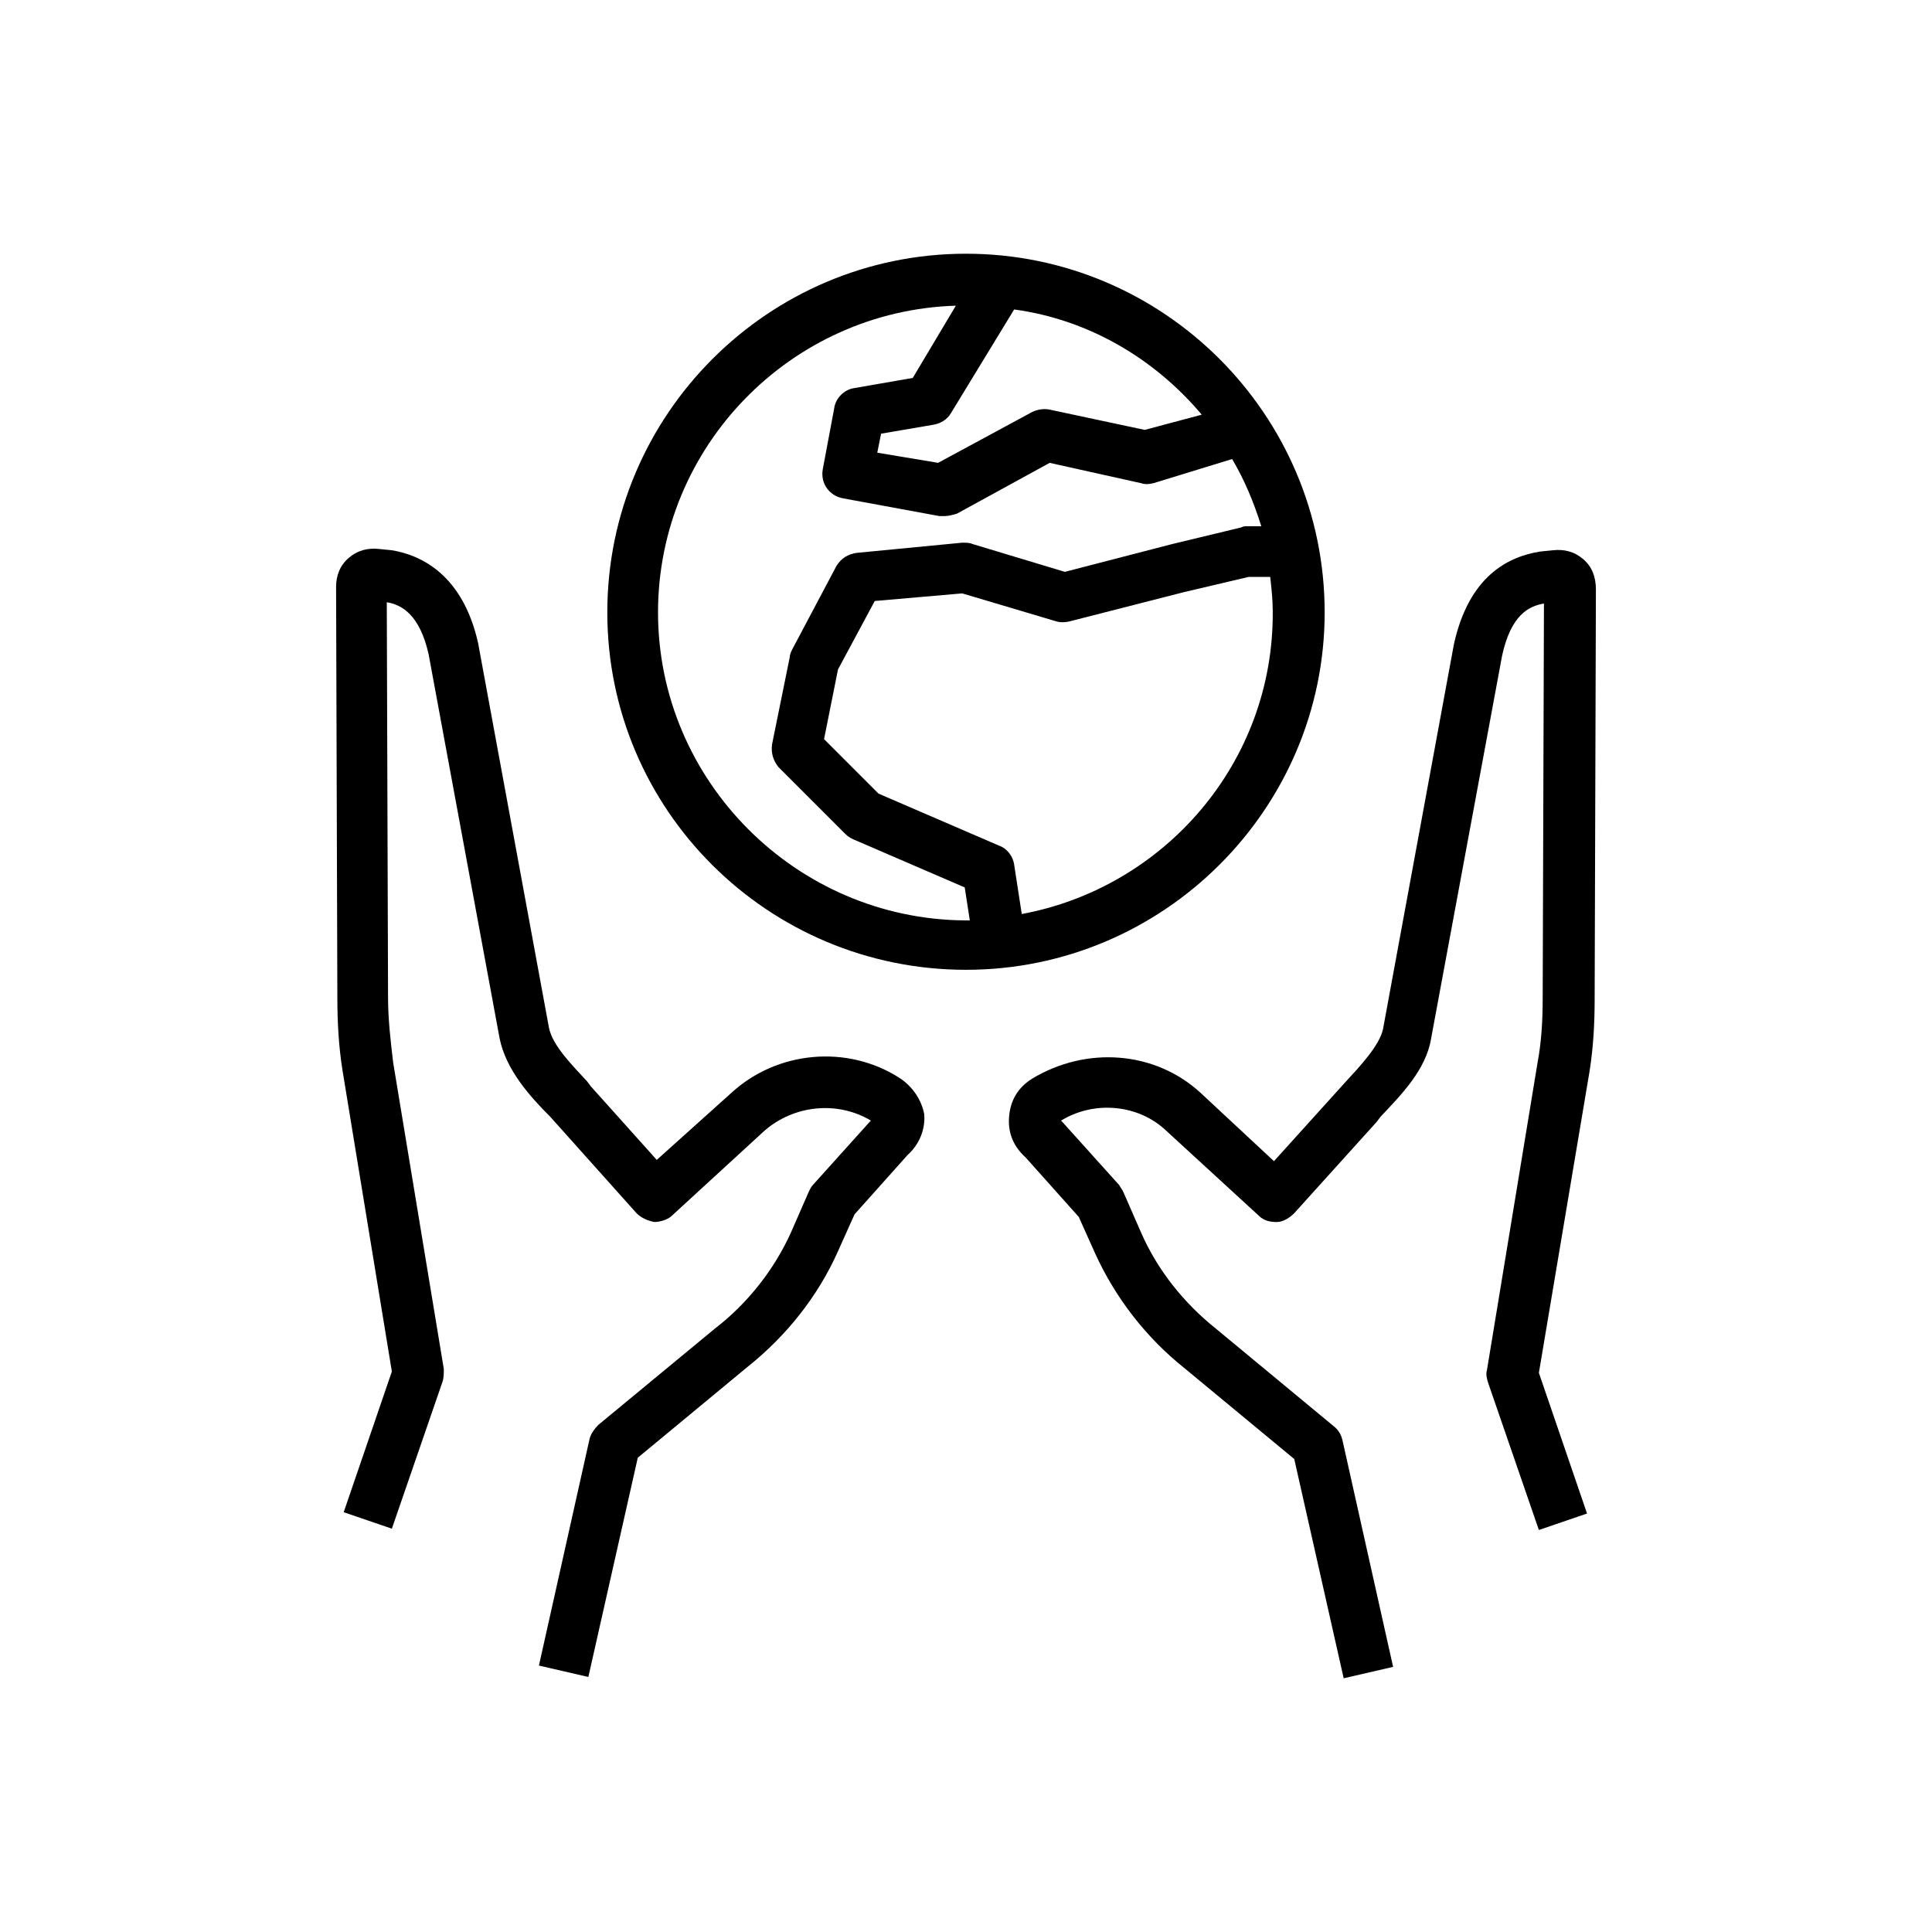 <?xml version="1.0" encoding="UTF-8"?>
<!-- Uploaded to: ICON Repo, www.iconrepo.com, Generator: ICON Repo Mixer Tools -->
<svg fill="#000000" width="800px" height="800px" version="1.1" viewBox="144 144 512 512" xmlns="http://www.w3.org/2000/svg">
 <g>
  <path d="m563.57 292.18c-2.352-2.016-5.039-2.688-8.062-2.352l-3.359 0.336c-8.398 1.344-18.809 6.383-22.84 24.52l-18.809 102.11c-1.008 4.367-6.047 9.742-10.078 14.105l-18.809 20.824-19.477-18.137c-12.09-11.082-30.23-12.426-44.672-3.695-3.695 2.352-5.711 5.711-6.047 10.078-0.336 4.031 1.008 7.727 4.367 10.746l14.105 15.785 4.367 9.742c5.375 11.754 13.434 22.168 23.512 30.23l29.223 24.184 13.098 58.105 13.098-3.023-13.434-60.121c-0.336-1.344-1.008-2.688-2.352-3.695l-31.234-25.863c-8.398-6.719-15.449-15.449-19.816-25.527l-4.703-10.746c-0.336-0.672-0.672-1.008-1.008-1.68l-15.113-16.793-0.336-0.336c8.734-5.375 20.488-4.367 27.879 2.688l24.52 22.504c1.344 1.344 3.023 1.68 4.703 1.68 1.68 0 3.359-1.008 4.703-2.352l21.832-24.184 1.008-1.344c5.375-5.711 12.09-12.426 13.434-20.824l18.809-101.43c2.352-10.746 7.055-13.098 11.082-13.77l-0.336 104.79c0 5.711-0.336 11.418-1.344 16.793l-13.434 81.617c-0.336 1.008 0 2.352 0.336 3.359l13.434 38.961 12.762-4.367-12.762-37.281 13.434-79.938c1.008-6.383 1.344-12.762 1.344-18.809l0.336-108.82c-0.004-3.359-1.012-6.047-3.359-8.062z"/>
  <path d="m382.2 429.55c-13.77-8.734-32.242-7.055-44.336 4.031l-19.816 17.801-17.465-19.48-1.008-1.344c-4.031-4.367-9.07-9.406-10.078-14.105l-18.809-102.11c-4.031-17.801-14.777-23.176-22.84-24.52l-3.359-0.336c-3.023-0.336-5.711 0.336-8.062 2.352s-3.359 4.703-3.359 7.727l0.336 108.82c0 6.383 0.336 12.762 1.344 19.145l13.098 79.938-12.762 37.281 12.762 4.367 13.434-38.961c0.336-1.008 0.336-2.352 0.336-3.359l-13.434-81.281c-0.672-5.711-1.344-11.418-1.344-17.129l-0.336-104.79c4.031 0.672 8.734 3.359 11.082 13.77l18.809 101.77c1.68 8.398 8.062 15.449 13.434 20.824l22.84 25.527c1.344 1.344 3.023 2.016 4.703 2.352 1.68 0 3.695-0.672 4.703-1.68l24.52-22.504c7.727-6.719 19.145-8.062 28.215-2.688 0 0-0.336 0.336-0.336 0.336l-15.113 16.793c-0.336 0.336-0.672 1.008-1.008 1.68l-4.695 10.746c-4.367 9.742-11.418 18.809-20.152 25.527l-30.898 25.527c-1.008 1.008-2.016 2.352-2.352 3.695l-13.434 60.121 13.098 3.023 13.098-58.105 29.223-24.184c10.078-8.062 18.473-18.473 23.848-30.562l4.367-9.742 14.105-15.785c3.023-2.688 4.703-6.719 4.367-10.746-0.676-3.699-3.027-7.394-6.723-9.746z"/>
  <path d="m495.05 306.29c0-52.395-42.656-95.051-95.051-95.051-52.398 0-95.055 42.656-95.055 95.051 0 52.398 42.656 94.719 95.055 94.719 52.395 0 95.051-42.656 95.051-94.719zm-32.578-52.395-15.113 4.031-25.191-5.375c-1.68-0.336-3.359 0-4.703 0.672l-24.855 13.434-16.121-2.688 1.008-5.039 13.77-2.352c2.016-0.336 3.695-1.344 4.703-3.023l16.793-27.543c19.816 2.691 37.281 13.105 49.711 27.883zm-144.09 52.395c0-44 35.266-79.938 78.93-81.281l-11.418 19.145-15.449 2.688c-2.688 0.336-5.039 2.688-5.375 5.375l-3.023 16.121c-0.672 3.695 1.68 7.055 5.375 7.727l25.527 4.703h1.344c1.008 0 2.352-0.336 3.359-0.672l24.52-13.434 24.184 5.375c1.008 0.336 2.016 0.336 3.359 0l20.816-6.387c3.359 5.711 5.711 11.418 7.727 17.801h-3.695c-0.672 0-1.008 0-1.68 0.336l-18.137 4.367-28.551 7.391-24.52-7.391c-0.672-0.336-1.68-0.336-2.688-0.336l-27.879 2.688c-2.352 0.336-4.031 1.344-5.375 3.359l-11.75 22.168c-0.336 0.672-0.672 1.344-0.672 2.016l-4.703 23.176c-0.336 2.352 0.336 4.367 1.68 6.047l17.801 17.801c0.672 0.672 1.344 1.008 2.016 1.344l29.559 12.762 1.344 8.734h-1.344c-44.672-0.34-81.281-36.949-81.281-81.621zm96.395 79.938-2.016-13.098c-0.336-2.352-2.016-4.367-4.031-5.039l-31.906-13.77-14.441-14.441 3.695-18.473 9.742-18.137 23.176-2.016 24.855 7.391c1.008 0.336 2.352 0.336 3.695 0l30.23-7.727 17.129-4.031h5.711c0.336 3.023 0.672 6.047 0.672 9.07 0.328 39.965-28.559 73.219-66.512 80.27z"/>
 </g>
</svg>